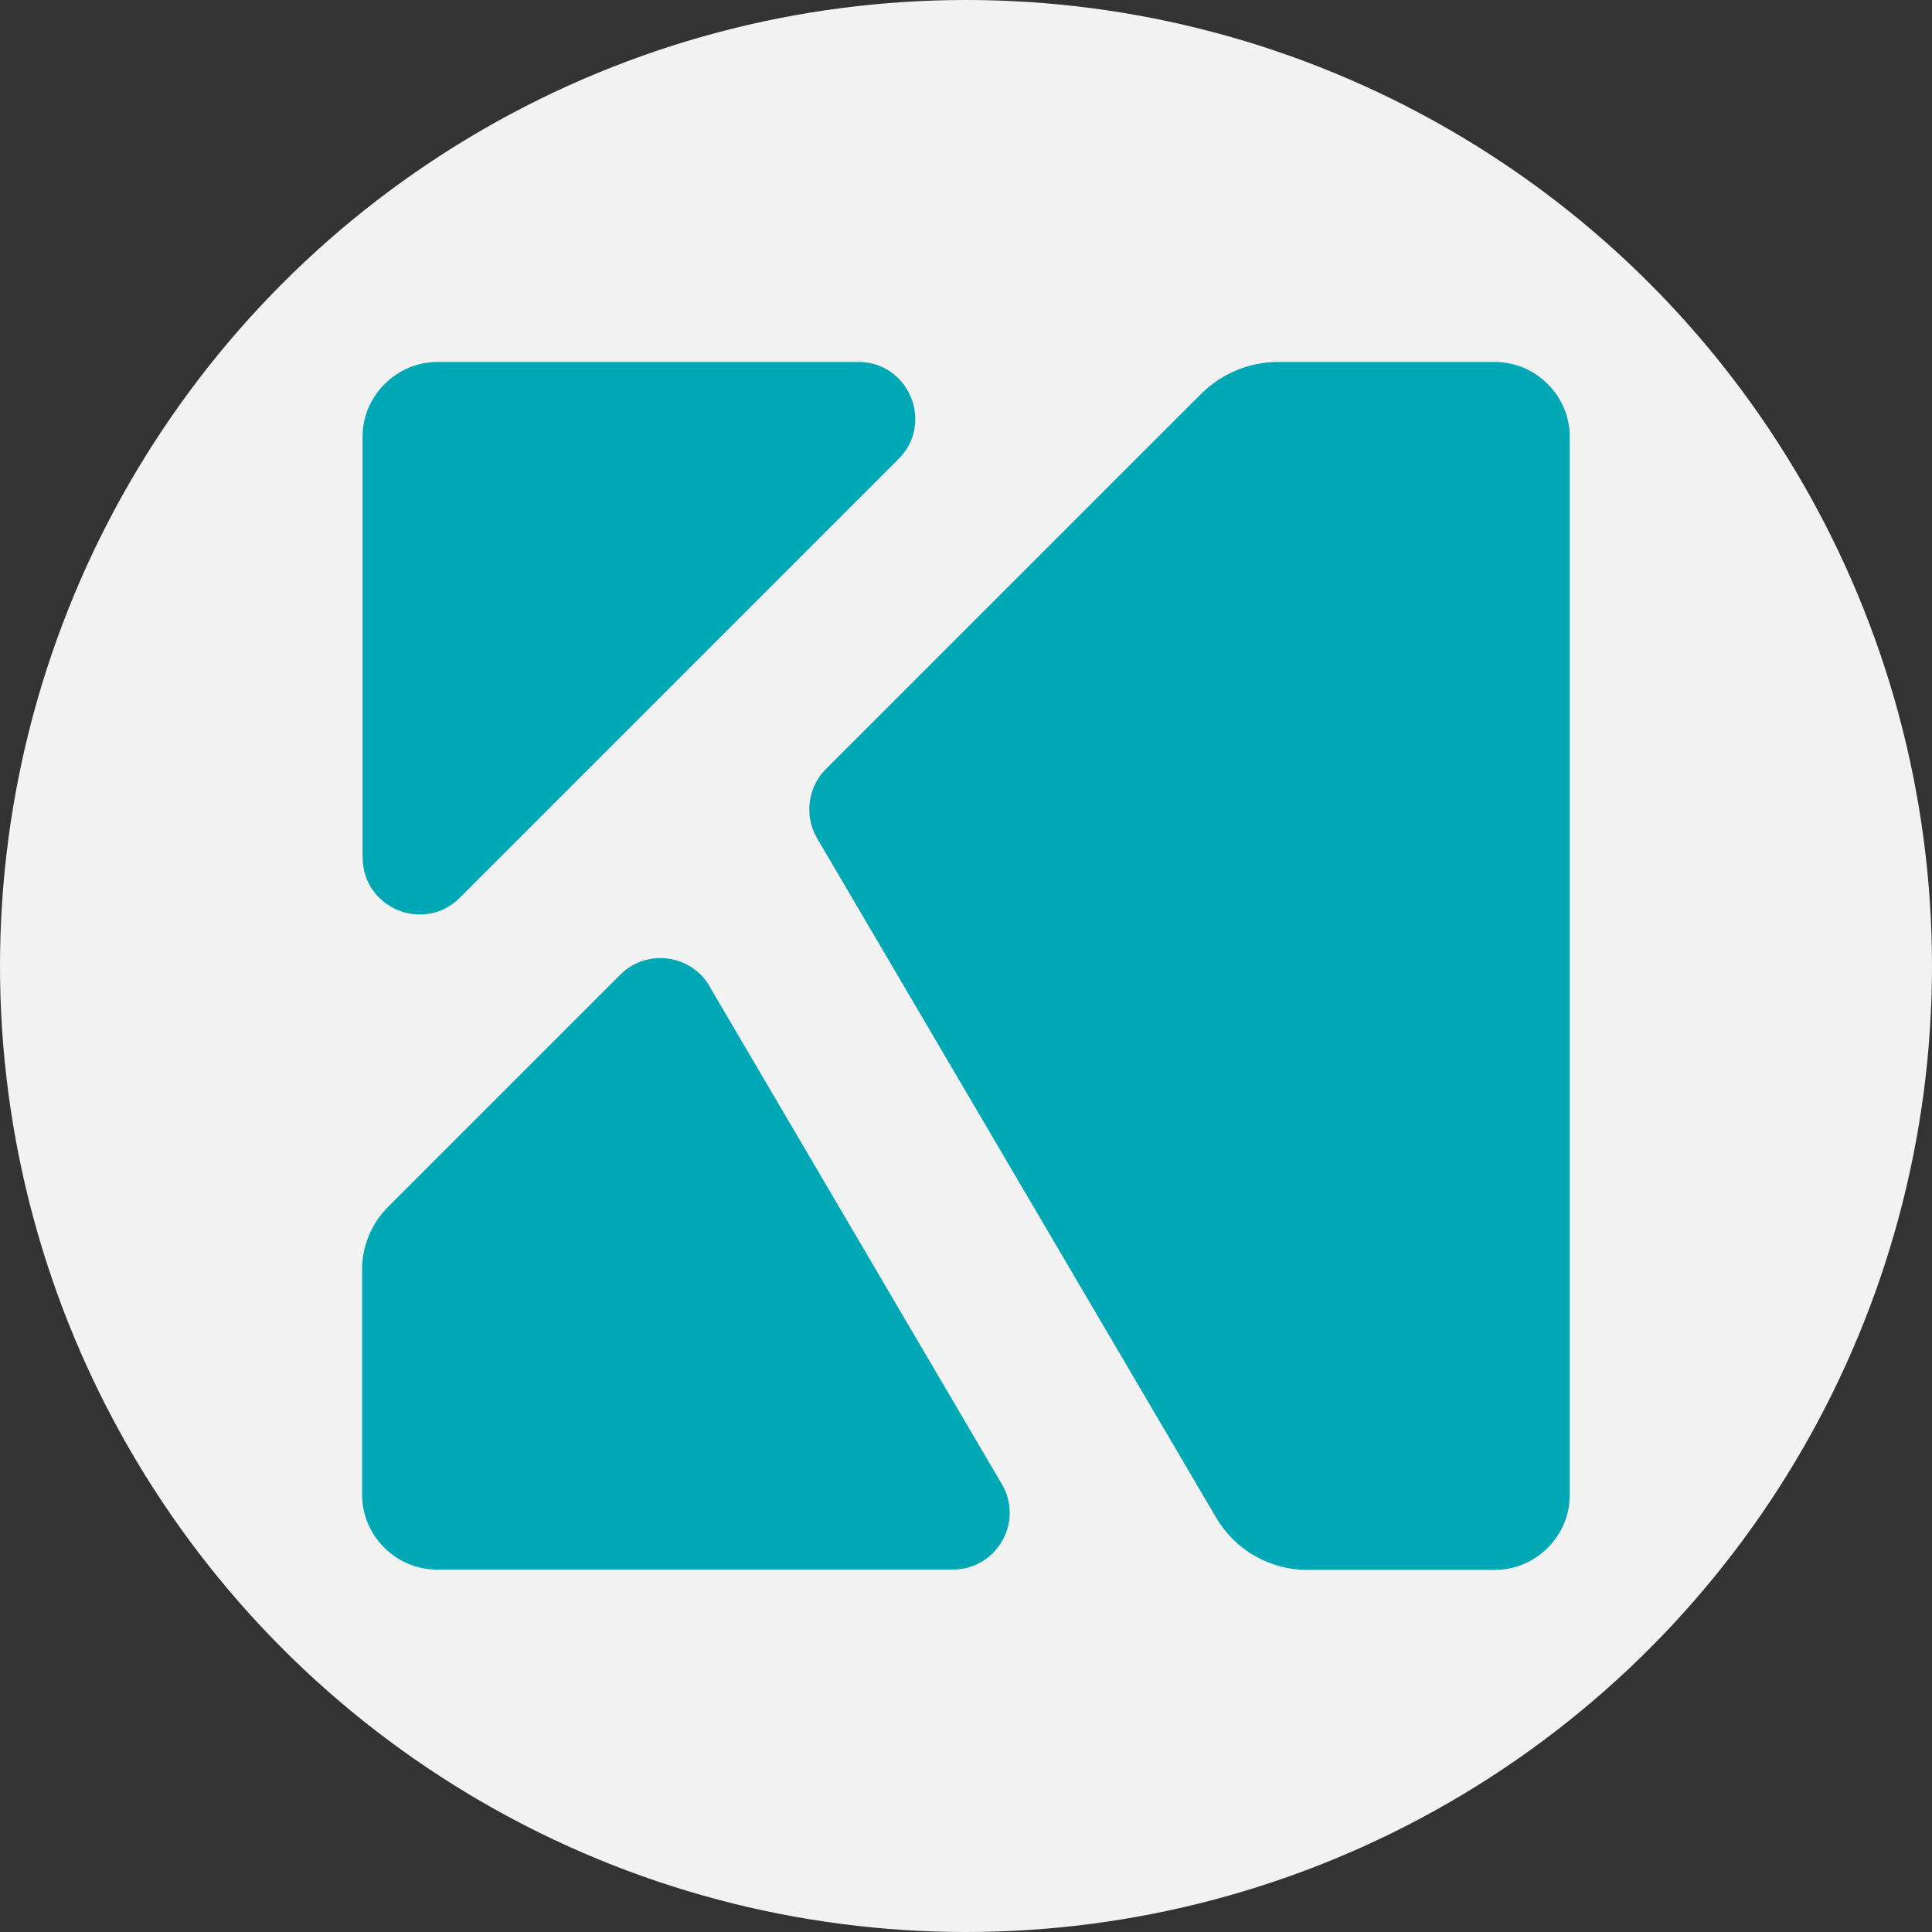 <svg xmlns="http://www.w3.org/2000/svg" id="Ebene_1" viewBox="0 0 128 128"><rect x="0" y="0" width="128" height="128" fill="#333333" stroke="none"/><defs><style>      .st0 {        fill: #f2f2f2;      }      .st1 {        fill: #00a8b5;      }    </style></defs><circle class="st0" cx="64" cy="64" r="64"></circle><path class="st1" d="M24.02,56.83v-27.88c0-.72.15-1.41.44-2.04.79-1.72,2.53-2.93,4.53-2.93h27.88c3.35,0,5.03,4.06,2.66,6.43l-29.07,29.07c-2.37,2.37-6.43.69-6.43-2.66ZM47.01,65.33c-1.25-2.12-4.18-2.49-5.91-.76l-15.39,15.39c-1.09,1.09-1.72,2.59-1.72,4.14v14.92c0,2.73,2.24,4.97,4.97,4.97h34.16c2.91,0,4.73-3.16,3.25-5.67l-19.38-33,.02.02ZM99.05,23.98h-14.36c-1.92,0-3.75.76-5.12,2.12l-24.85,24.85c-1.21,1.21-1.45,3.1-.59,4.58l26.45,45.03c1.26,2.14,3.55,3.45,6.03,3.45h12.42c2.73,0,4.97-2.24,4.97-4.97V28.95c0-2.73-2.24-4.97-4.97-4.97h.02Z"></path></svg>